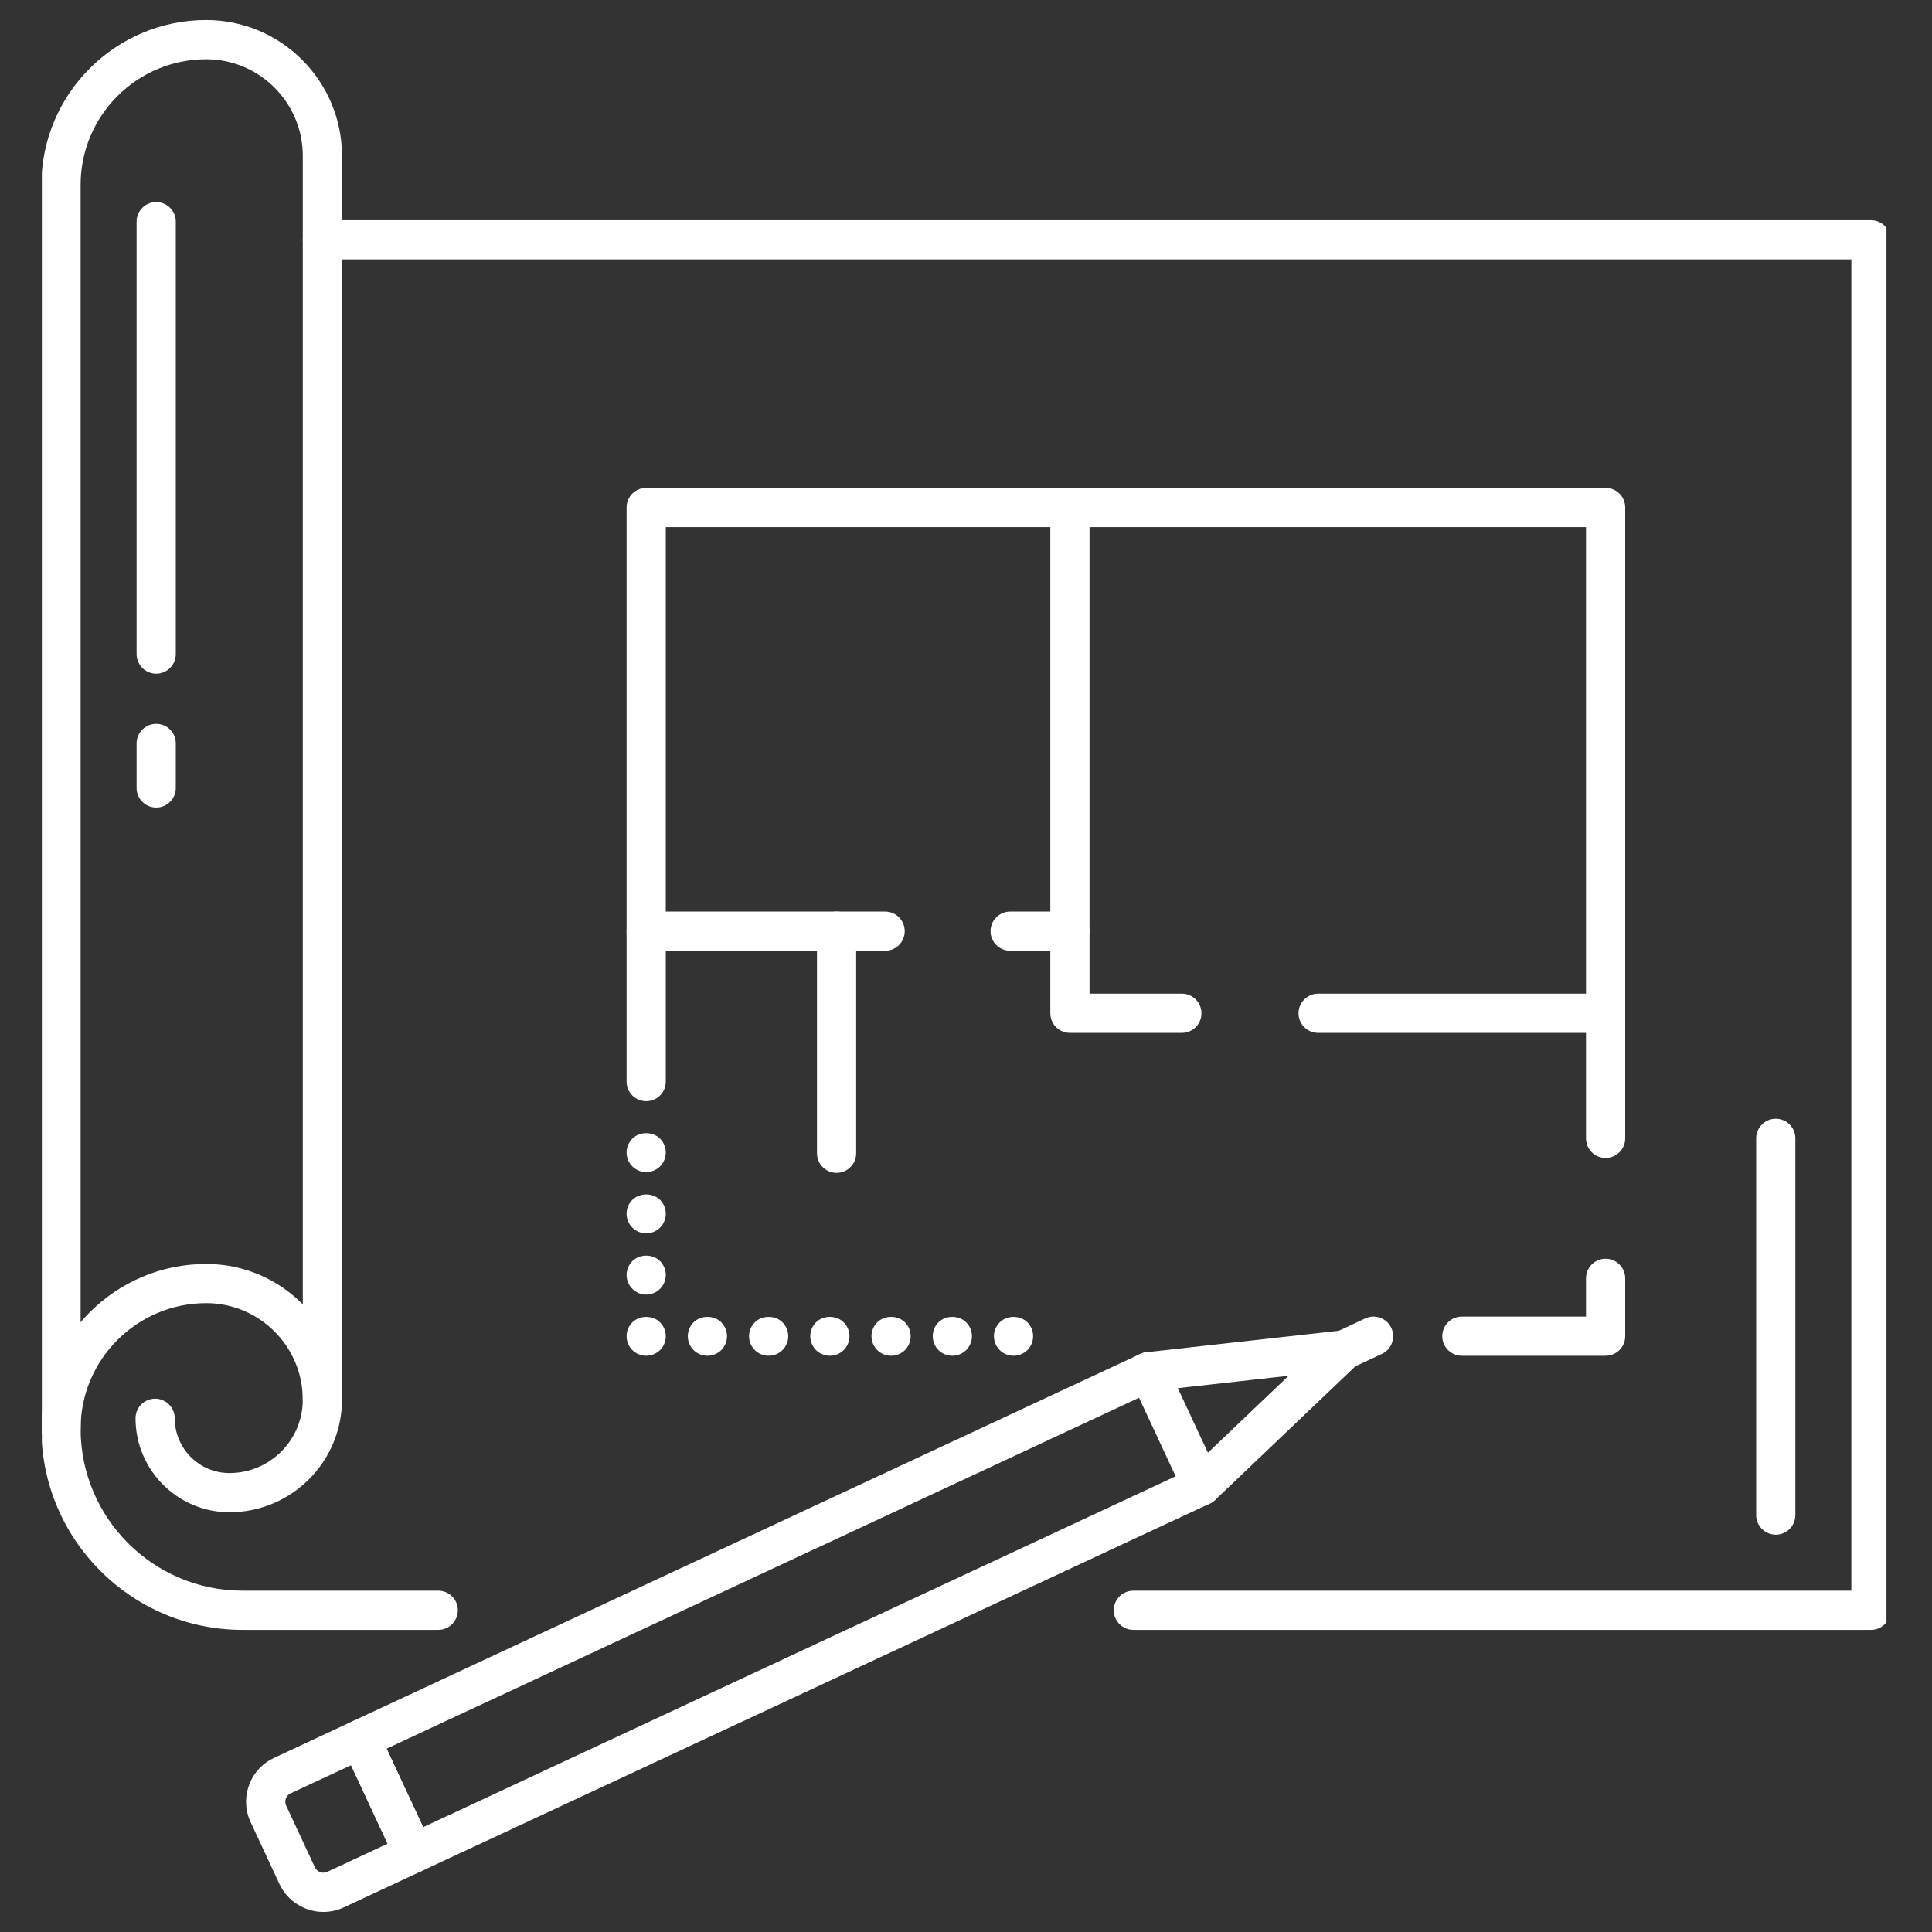 <svg xmlns="http://www.w3.org/2000/svg" xmlns:xlink="http://www.w3.org/1999/xlink" width="200" zoomAndPan="magnify" viewBox="0 0 150 150" height="200" preserveAspectRatio="xMidYMid meet" version="1.0"><rect x="0" y="0" width="150" height="150" fill="#333333" stroke="none"/><defs><clipPath id="7c534e91ce"><path d="M 19.008 133.457 L 33.723 133.457 L 33.723 148.441 L 19.008 148.441 Z M 19.008 133.457 " clip-rule="nonzero"/></clipPath><clipPath id="460b6f7996"><path d="M 23 17 L 146.465 17 L 146.465 127 L 23 127 Z M 23 17 " clip-rule="nonzero"/></clipPath><clipPath id="7b4a90f7d9"><path d="M 3.25 98 L 36 98 L 36 127 L 3.25 127 Z M 3.25 98 " clip-rule="nonzero"/></clipPath><clipPath id="8dd0d5268e"><path d="M 3.25 1.512 L 27 1.512 L 27 113 L 3.25 113 Z M 3.25 1.512 " clip-rule="nonzero"/></clipPath></defs><path fill="#ffffff" d="M 30.016 135.766 L 32.855 141.859 L 91.277 114.617 L 88.434 108.523 Z M 32.121 145.402 C 31.547 145.402 30.996 145.078 30.738 144.523 L 26.613 135.672 C 26.441 135.309 26.422 134.891 26.562 134.508 C 26.699 134.129 26.984 133.82 27.348 133.648 L 88.527 105.121 C 89.289 104.766 90.195 105.098 90.551 105.859 L 94.676 114.707 C 94.848 115.074 94.867 115.492 94.73 115.871 C 94.59 116.25 94.309 116.559 93.941 116.73 L 32.762 145.258 C 32.555 145.355 32.332 145.402 32.121 145.402 " fill-opacity="1" fill-rule="nonzero"/><path fill="#ffffff" d="M 93.297 116.871 C 92.895 116.871 92.496 116.715 92.195 116.402 C 91.617 115.793 91.641 114.828 92.25 114.25 L 100.047 106.816 L 89.34 108.012 C 88.5 108.105 87.754 107.504 87.66 106.668 C 87.566 105.836 88.168 105.082 89.004 104.988 L 104.195 103.293 C 104.848 103.219 105.465 103.57 105.742 104.16 C 106.02 104.754 105.887 105.453 105.414 105.906 L 94.348 116.453 C 94.055 116.734 93.676 116.871 93.297 116.871 " fill-opacity="1" fill-rule="nonzero"/><g clip-path="url(#7c534e91ce)"><path fill="#ffffff" d="M 27.254 137.051 L 22.562 139.238 C 22.328 139.348 22.23 139.539 22.195 139.641 C 22.156 139.746 22.109 139.953 22.219 140.191 L 24.453 144.988 C 24.617 145.332 25.047 145.496 25.406 145.332 L 30.094 143.145 Z M 25.105 148.441 C 23.648 148.441 22.312 147.59 21.695 146.273 L 19.461 141.477 C 19.035 140.566 18.992 139.543 19.336 138.602 C 19.676 137.66 20.367 136.906 21.277 136.48 L 27.348 133.648 C 28.109 133.293 29.016 133.625 29.371 134.387 L 33.496 143.238 C 33.852 144 33.523 144.902 32.762 145.258 L 26.691 148.09 C 26.188 148.324 25.656 148.441 25.105 148.441 " fill-opacity="1" fill-rule="nonzero"/></g><path fill="#ffffff" d="M 104.363 106.328 C 103.793 106.328 103.242 106 102.984 105.445 C 102.629 104.684 102.961 103.781 103.723 103.426 L 105.996 102.363 C 106.762 102.008 107.664 102.336 108.02 103.098 C 108.375 103.859 108.047 104.766 107.285 105.121 L 105.008 106.184 C 104.801 106.281 104.578 106.328 104.363 106.328 " fill-opacity="1" fill-rule="nonzero"/><path fill="#ffffff" d="M 137.871 119.152 C 137.031 119.152 136.348 118.469 136.348 117.629 L 136.348 88.379 C 136.348 87.543 137.031 86.859 137.871 86.859 C 138.711 86.859 139.391 87.543 139.391 88.379 L 139.391 117.629 C 139.391 118.469 138.711 119.152 137.871 119.152 " fill-opacity="1" fill-rule="nonzero"/><g clip-path="url(#460b6f7996)"><path fill="#ffffff" d="M 145.262 126.543 L 87.996 126.543 C 87.152 126.543 86.473 125.859 86.473 125.02 C 86.473 124.18 87.152 123.5 87.996 123.5 L 143.738 123.5 L 143.738 20.141 L 25.031 20.141 C 24.191 20.141 23.508 19.461 23.508 18.617 C 23.508 17.777 24.191 17.098 25.031 17.098 L 145.262 17.098 C 146.102 17.098 146.781 17.777 146.781 18.617 L 146.781 125.02 C 146.781 125.859 146.102 126.543 145.262 126.543 " fill-opacity="1" fill-rule="nonzero"/></g><g clip-path="url(#7b4a90f7d9)"><path fill="#ffffff" d="M 34.027 126.543 L 18.828 126.543 C 10.219 126.543 3.215 119.539 3.215 110.926 C 3.215 103.871 8.957 98.133 16.012 98.133 C 21.824 98.133 26.551 102.859 26.551 108.672 C 26.551 113.492 22.633 117.41 17.816 117.41 C 13.793 117.41 10.523 114.137 10.523 110.117 C 10.523 109.277 11.203 108.594 12.043 108.594 C 12.883 108.594 13.566 109.277 13.566 110.117 C 13.566 112.461 15.469 114.367 17.816 114.367 C 20.953 114.367 23.508 111.812 23.508 108.672 C 23.508 104.539 20.145 101.176 16.012 101.176 C 10.633 101.176 6.258 105.551 6.258 110.926 C 6.258 117.859 11.898 123.5 18.828 123.5 L 34.027 123.5 C 34.867 123.5 35.547 124.18 35.547 125.02 C 35.547 125.859 34.867 126.543 34.027 126.543 " fill-opacity="1" fill-rule="nonzero"/></g><g clip-path="url(#8dd0d5268e)"><path fill="#ffffff" d="M 4.738 112.449 C 3.898 112.449 3.215 111.77 3.215 110.926 L 3.215 14.352 C 3.215 7.297 8.957 1.555 16.012 1.555 C 21.824 1.555 26.551 6.285 26.551 12.098 L 26.551 108.672 C 26.551 109.516 25.871 110.195 25.031 110.195 C 24.191 110.195 23.508 109.516 23.508 108.672 L 23.508 12.098 C 23.508 7.965 20.145 4.598 16.012 4.598 C 10.633 4.598 6.258 8.973 6.258 14.352 L 6.258 110.926 C 6.258 111.77 5.578 112.449 4.738 112.449 " fill-opacity="1" fill-rule="nonzero"/></g><path fill="#ffffff" d="M 12.129 52.305 C 11.289 52.305 10.605 51.621 10.605 50.781 L 10.605 17.207 C 10.605 16.367 11.289 15.688 12.129 15.688 C 12.969 15.688 13.648 16.367 13.648 17.207 L 13.648 50.781 C 13.648 51.621 12.969 52.305 12.129 52.305 " fill-opacity="1" fill-rule="nonzero"/><path fill="#ffffff" d="M 12.129 62.699 C 11.289 62.699 10.605 62.016 10.605 61.176 L 10.605 57.723 C 10.605 56.879 11.289 56.199 12.129 56.199 C 12.969 56.199 13.648 56.879 13.648 57.723 L 13.648 61.176 C 13.648 62.016 12.969 62.699 12.129 62.699 " fill-opacity="1" fill-rule="nonzero"/><path fill="#ffffff" d="M 124.656 105.262 L 113.5 105.262 C 112.66 105.262 111.977 104.582 111.977 103.742 C 111.977 102.902 112.66 102.219 113.5 102.219 L 123.137 102.219 L 123.137 99.25 C 123.137 98.41 123.816 97.727 124.656 97.727 C 125.496 97.727 126.18 98.41 126.18 99.25 L 126.18 103.742 C 126.18 104.582 125.496 105.262 124.656 105.262 " fill-opacity="1" fill-rule="nonzero"/><path fill="#ffffff" d="M 124.656 89.902 C 123.816 89.902 123.137 89.223 123.137 88.379 L 123.137 40.922 L 51.691 40.922 L 51.691 83.977 C 51.691 84.816 51.012 85.496 50.172 85.496 C 49.328 85.496 48.648 84.816 48.648 83.977 L 48.648 39.398 C 48.648 38.559 49.328 37.879 50.172 37.879 L 124.656 37.879 C 125.496 37.879 126.18 38.559 126.18 39.398 L 126.18 88.379 C 126.18 89.223 125.496 89.902 124.656 89.902 " fill-opacity="1" fill-rule="nonzero"/><path fill="#ffffff" d="M 91.762 80.191 L 83.066 80.191 C 82.227 80.191 81.547 79.512 81.547 78.672 L 81.547 39.398 C 81.547 38.559 82.227 37.879 83.066 37.879 C 83.906 37.879 84.59 38.559 84.59 39.398 L 84.59 77.148 L 91.762 77.148 C 92.602 77.148 93.281 77.832 93.281 78.672 C 93.281 79.512 92.602 80.191 91.762 80.191 " fill-opacity="1" fill-rule="nonzero"/><path fill="#ffffff" d="M 124.656 80.191 L 102.34 80.191 C 101.5 80.191 100.816 79.512 100.816 78.672 C 100.816 77.832 101.5 77.148 102.34 77.148 L 124.656 77.148 C 125.496 77.148 126.18 77.832 126.18 78.672 C 126.18 79.512 125.496 80.191 124.656 80.191 " fill-opacity="1" fill-rule="nonzero"/><path fill="#ffffff" d="M 83.066 73.816 L 78.43 73.816 C 77.59 73.816 76.906 73.137 76.906 72.297 C 76.906 71.457 77.59 70.773 78.43 70.773 L 83.066 70.773 C 83.906 70.773 84.59 71.457 84.59 72.297 C 84.59 73.137 83.906 73.816 83.066 73.816 " fill-opacity="1" fill-rule="nonzero"/><path fill="#ffffff" d="M 68.719 73.816 L 50.172 73.816 C 49.328 73.816 48.648 73.137 48.648 72.297 C 48.648 71.457 49.328 70.773 50.172 70.773 L 68.719 70.773 C 69.562 70.773 70.242 71.457 70.242 72.297 C 70.242 73.137 69.562 73.816 68.719 73.816 " fill-opacity="1" fill-rule="nonzero"/><path fill="#ffffff" d="M 64.953 91.062 C 64.113 91.062 63.43 90.379 63.43 89.539 L 63.43 72.297 C 63.43 71.457 64.113 70.773 64.953 70.773 C 65.793 70.773 66.473 71.457 66.473 72.297 L 66.473 89.539 C 66.473 90.379 65.793 91.062 64.953 91.062 " fill-opacity="1" fill-rule="nonzero"/><path fill="#ffffff" d="M 50.172 91.004 C 49.773 91.004 49.379 90.84 49.094 90.559 C 48.809 90.273 48.648 89.883 48.648 89.48 C 48.648 89.082 48.809 88.691 49.094 88.406 C 49.664 87.836 50.68 87.836 51.246 88.406 C 51.531 88.691 51.691 89.082 51.691 89.48 C 51.691 89.883 51.531 90.273 51.246 90.559 C 50.961 90.84 50.57 91.004 50.172 91.004 " fill-opacity="1" fill-rule="nonzero"/><path fill="#ffffff" d="M 50.172 95.758 C 49.773 95.758 49.379 95.594 49.094 95.312 C 48.809 95.027 48.648 94.637 48.648 94.238 C 48.648 93.832 48.809 93.441 49.094 93.16 C 49.664 92.594 50.68 92.594 51.246 93.16 C 51.531 93.441 51.691 93.832 51.691 94.238 C 51.691 94.637 51.531 95.027 51.246 95.312 C 50.961 95.594 50.57 95.758 50.172 95.758 " fill-opacity="1" fill-rule="nonzero"/><path fill="#ffffff" d="M 50.172 100.512 C 49.773 100.512 49.379 100.352 49.094 100.062 C 48.809 99.781 48.648 99.387 48.648 98.988 C 48.648 98.59 48.809 98.199 49.094 97.914 C 49.664 97.344 50.68 97.344 51.246 97.914 C 51.531 98.199 51.691 98.59 51.691 98.988 C 51.691 99.387 51.531 99.781 51.246 100.062 C 50.961 100.352 50.57 100.512 50.172 100.512 " fill-opacity="1" fill-rule="nonzero"/><path fill="#ffffff" d="M 50.172 105.262 C 49.773 105.262 49.379 105.102 49.094 104.82 C 48.809 104.535 48.648 104.141 48.648 103.742 C 48.648 103.34 48.809 102.949 49.094 102.668 C 49.664 102.102 50.68 102.102 51.246 102.668 C 51.531 102.949 51.691 103.34 51.691 103.742 C 51.691 104.141 51.531 104.535 51.246 104.82 C 50.961 105.102 50.57 105.262 50.172 105.262 " fill-opacity="1" fill-rule="nonzero"/><path fill="#ffffff" d="M 64.43 105.262 C 64.031 105.262 63.641 105.102 63.352 104.82 C 63.07 104.535 62.91 104.141 62.91 103.742 C 62.91 103.34 63.07 102.949 63.352 102.668 C 63.922 102.098 64.941 102.102 65.504 102.668 C 65.789 102.949 65.953 103.34 65.953 103.742 C 65.953 104.141 65.789 104.535 65.504 104.82 C 65.223 105.102 64.832 105.262 64.43 105.262 " fill-opacity="1" fill-rule="nonzero"/><path fill="#ffffff" d="M 59.68 105.262 C 59.281 105.262 58.883 105.102 58.602 104.82 C 58.32 104.535 58.156 104.145 58.156 103.742 C 58.156 103.34 58.32 102.949 58.602 102.668 C 59.164 102.102 60.188 102.098 60.754 102.668 C 61.035 102.949 61.199 103.34 61.199 103.742 C 61.199 104.141 61.035 104.531 60.754 104.82 C 60.469 105.102 60.078 105.262 59.68 105.262 " fill-opacity="1" fill-rule="nonzero"/><path fill="#ffffff" d="M 69.184 105.262 C 68.781 105.262 68.391 105.102 68.109 104.82 C 67.828 104.535 67.66 104.141 67.66 103.742 C 67.66 103.34 67.828 102.949 68.109 102.668 C 68.676 102.102 69.695 102.098 70.262 102.668 C 70.543 102.949 70.703 103.34 70.703 103.742 C 70.703 104.141 70.543 104.535 70.262 104.82 C 69.98 105.102 69.582 105.262 69.184 105.262 " fill-opacity="1" fill-rule="nonzero"/><path fill="#ffffff" d="M 73.938 105.262 C 73.539 105.262 73.141 105.102 72.859 104.82 C 72.578 104.535 72.418 104.145 72.418 103.742 C 72.418 103.34 72.578 102.949 72.859 102.668 C 73.43 102.098 74.445 102.102 75.012 102.668 C 75.297 102.949 75.461 103.34 75.461 103.742 C 75.461 104.141 75.297 104.535 75.012 104.82 C 74.73 105.102 74.336 105.262 73.938 105.262 " fill-opacity="1" fill-rule="nonzero"/><path fill="#ffffff" d="M 78.691 105.262 C 78.289 105.262 77.898 105.102 77.617 104.82 C 77.332 104.535 77.168 104.145 77.168 103.742 C 77.168 103.34 77.332 102.949 77.617 102.668 C 78.18 102.102 79.199 102.102 79.77 102.668 C 80.051 102.949 80.211 103.34 80.211 103.742 C 80.211 104.141 80.051 104.535 79.77 104.82 C 79.48 105.102 79.09 105.262 78.691 105.262 " fill-opacity="1" fill-rule="nonzero"/><path fill="#ffffff" d="M 54.922 105.262 C 54.523 105.262 54.133 105.102 53.848 104.82 C 53.566 104.535 53.402 104.145 53.402 103.742 C 53.402 103.34 53.566 102.949 53.848 102.668 C 54.414 102.098 55.438 102.098 56 102.668 C 56.285 102.949 56.445 103.34 56.445 103.742 C 56.445 104.141 56.285 104.535 56 104.82 C 55.719 105.102 55.324 105.262 54.922 105.262 " fill-opacity="1" fill-rule="nonzero"/></svg>